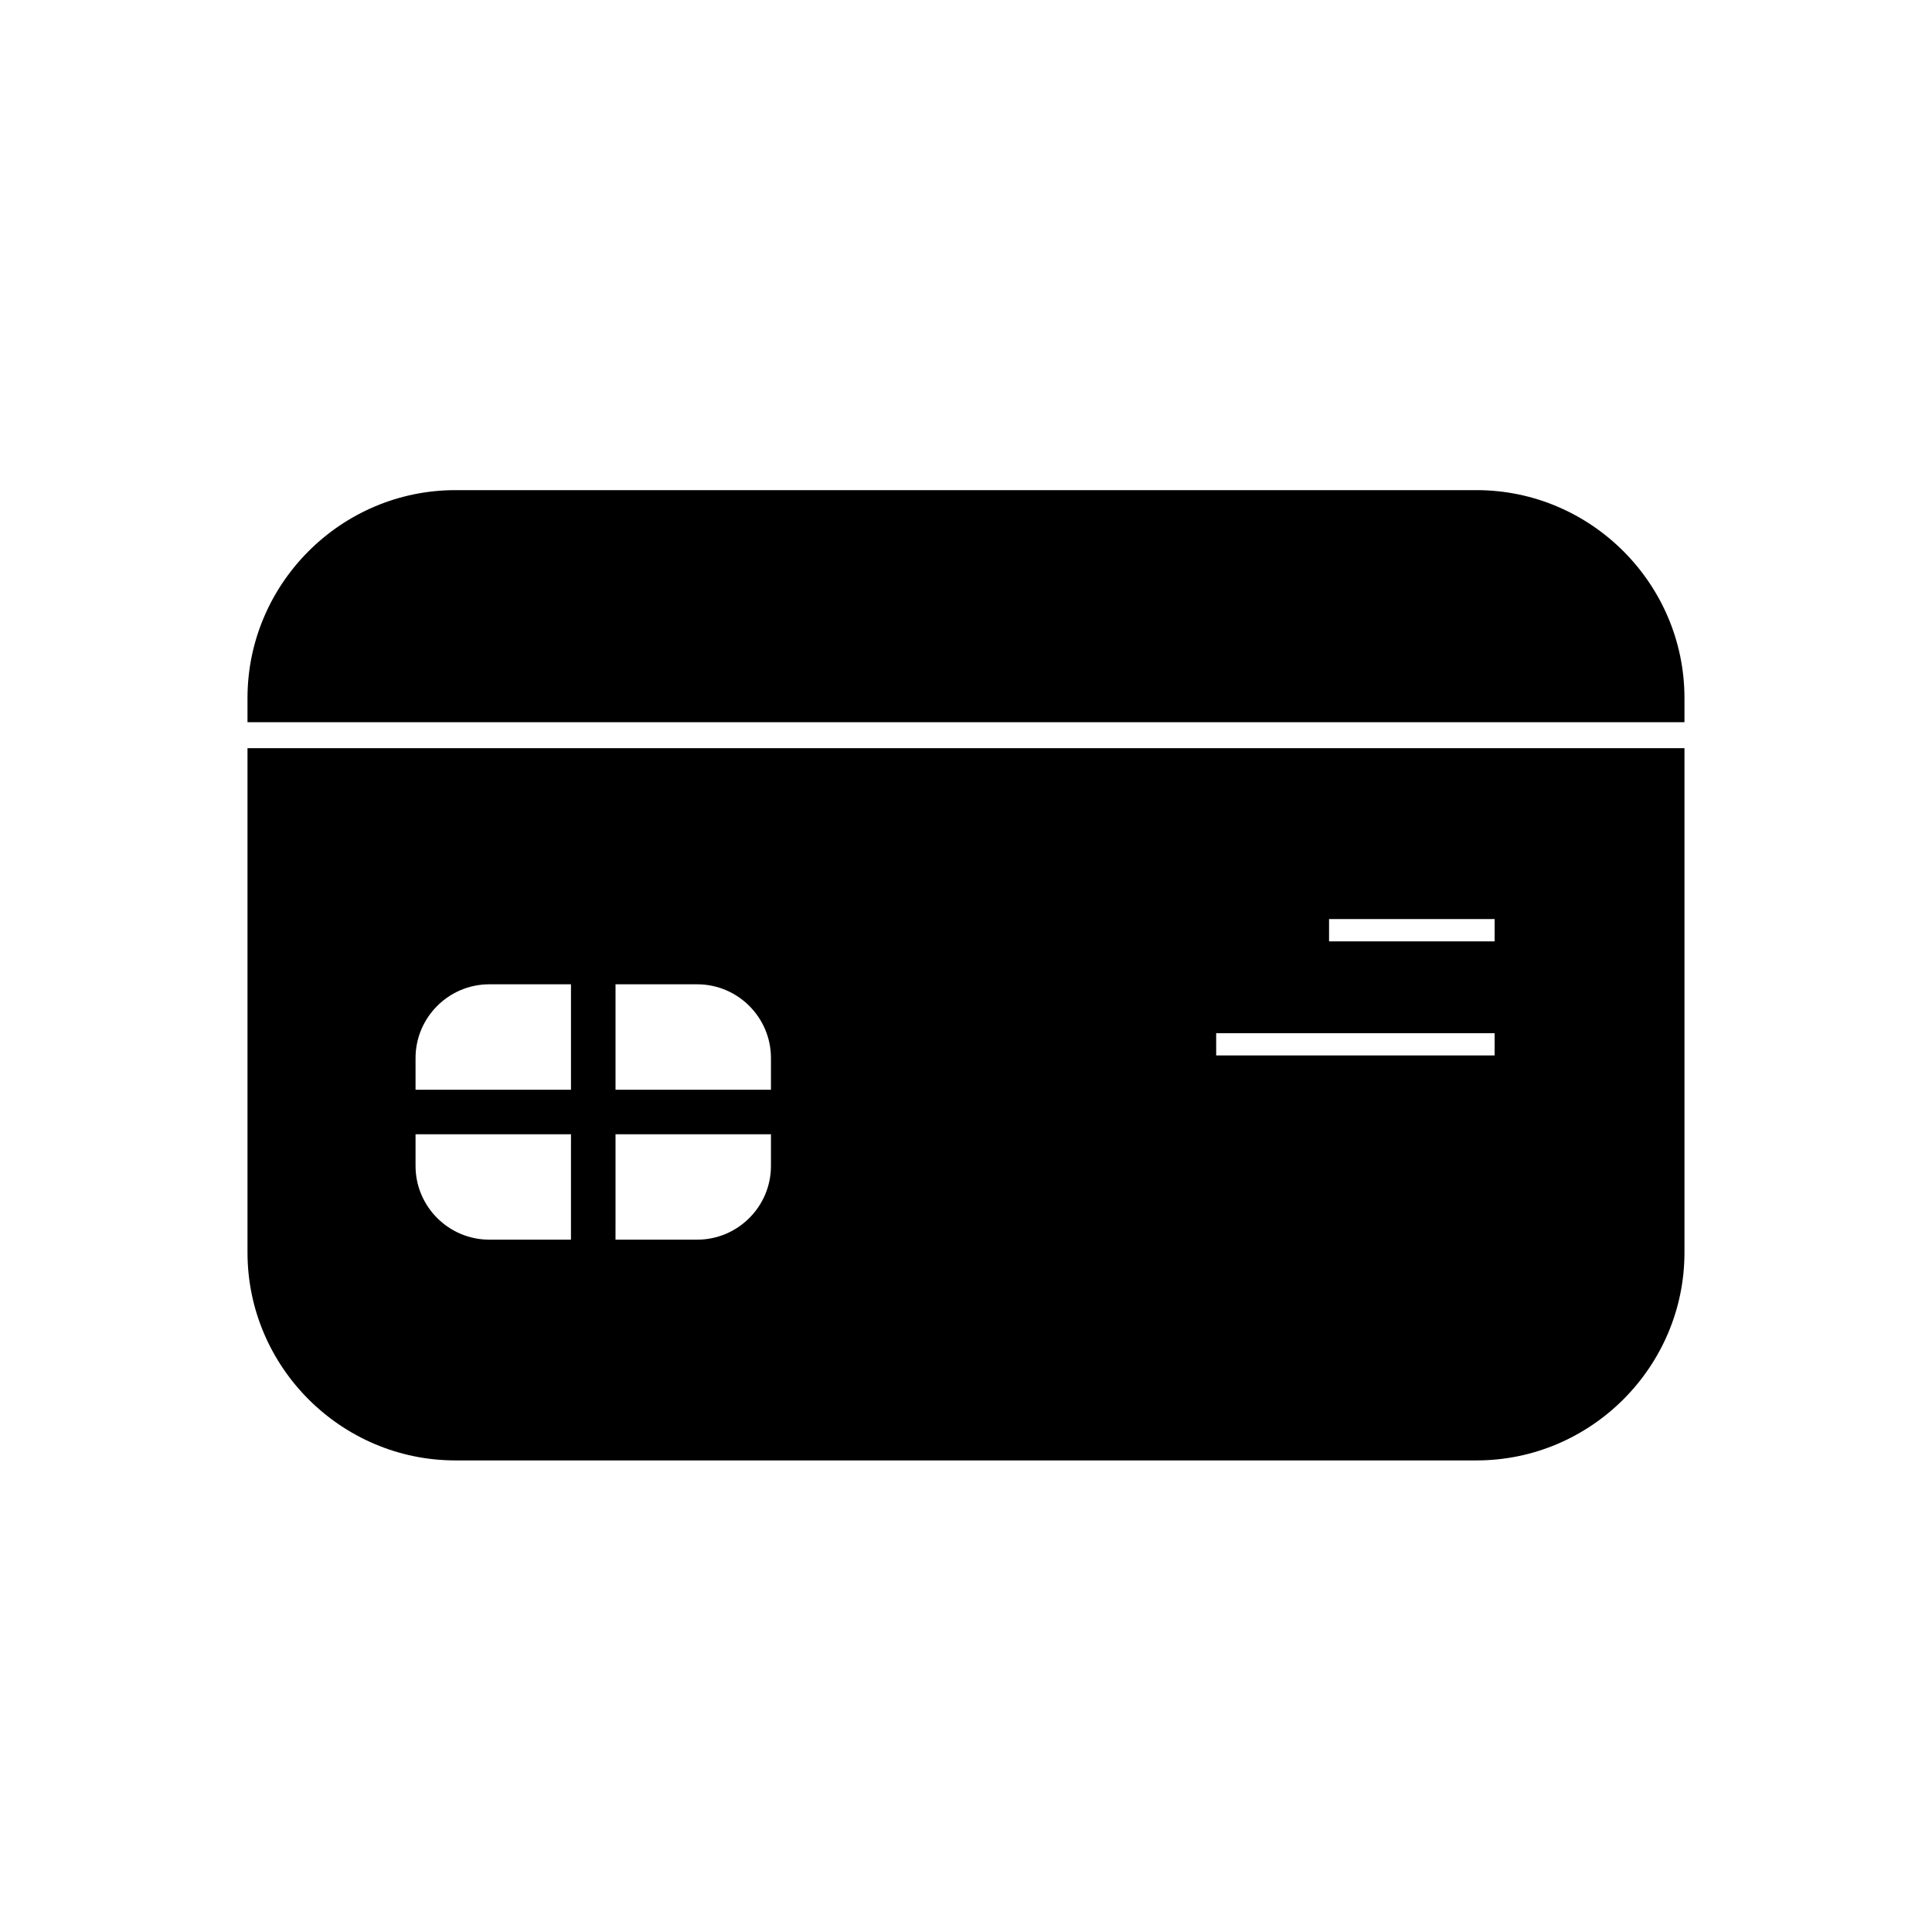 <?xml version="1.0" encoding="UTF-8"?>
<!-- Uploaded to: ICON Repo, www.iconrepo.com, Generator: ICON Repo Mixer Tools -->
<svg fill="#000000" width="800px" height="800px" version="1.1" viewBox="144 144 512 512" xmlns="http://www.w3.org/2000/svg">
 <g fill-rule="evenodd">
  <path d="m590.4 342.28h-380.81v133.64c0 15.16 6.199 28.938 16.184 38.922s23.762 16.184 38.922 16.184h270.6c15.16 0 28.938-6.199 38.922-16.184s16.184-23.762 16.184-38.922v-133.64zm-124.1 75.52v5.906h73.789v-5.906zm29.914-30.238v5.906h43.875v-5.906zm-222.55 17.289h55.109c5.379 0 10.266 2.195 13.805 5.734 3.539 3.539 5.734 8.426 5.734 13.805v28.594c0 5.379-2.195 10.266-5.734 13.805-3.539 3.539-8.426 5.734-13.805 5.734h-55.109c-5.379 0-10.266-2.195-13.805-5.734-3.539-3.539-5.734-8.426-5.734-13.805v-28.594c0-5.379 2.195-10.266 5.734-13.805 3.539-3.539 8.426-5.734 13.805-5.734z"/>
  <path d="m343.16 432.79h-90.898c-3.875 0-7.019 2.644-7.019 5.902 0 3.262 3.141 5.902 7.019 5.902h97.918c3.875 0 7.019-2.644 7.019-5.902 0-3.262-3.141-5.902-7.019-5.902z"/>
  <path d="m307.12 446.58v-45.215c0-4.356-2.644-7.891-5.902-7.891-3.262 0-5.902 3.531-5.902 7.891v45.215h11.809zm0 21.543v-21.543h-11.809v29.434c0 4.356 2.644 7.891 5.902 7.891 3.262 0 5.902-3.531 5.902-7.891v-7.891z"/>
  <path d="m209.59 335.39h380.81v-6.394c0-15.16-6.199-28.938-16.184-38.922s-23.762-16.184-38.922-16.184h-270.6c-15.16 0-28.938 6.199-38.922 16.184-9.984 9.984-16.184 23.762-16.184 38.922v6.394z"/>
 </g>
</svg>